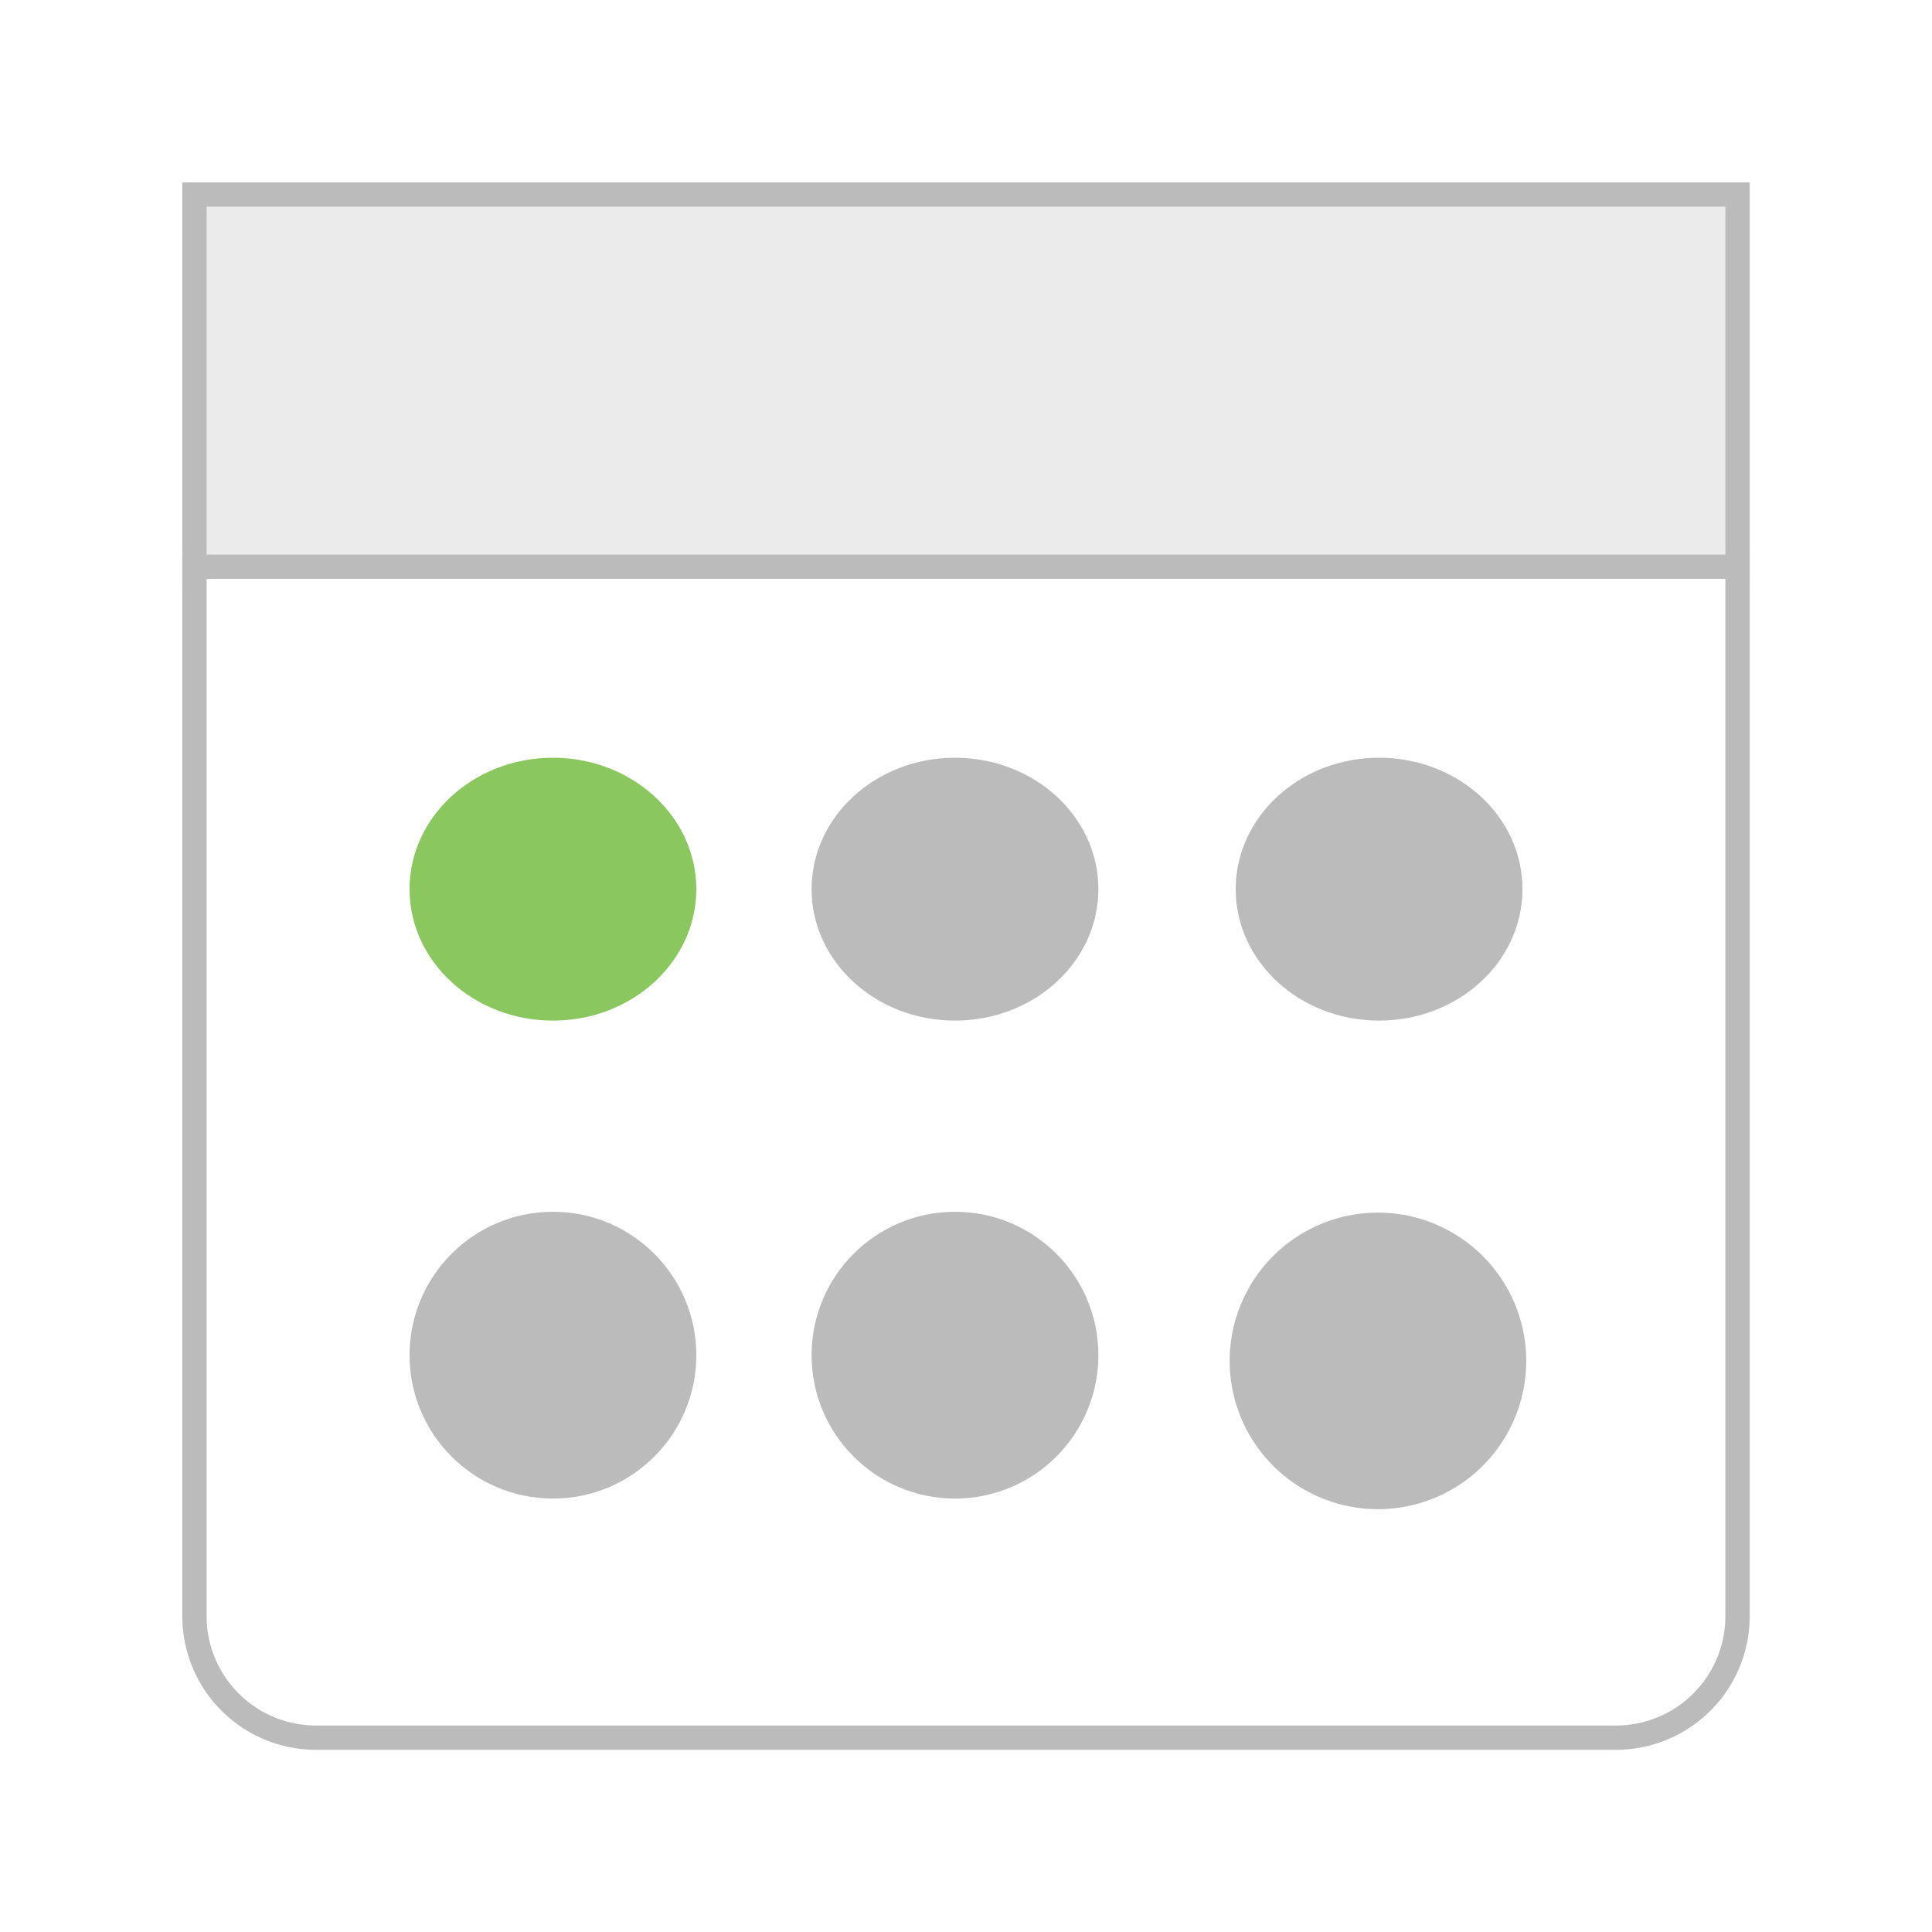 <svg xmlns="http://www.w3.org/2000/svg" xmlns:xlink="http://www.w3.org/1999/xlink" width="79.48" height="79.479" viewBox="0 0 79.48 79.479"><defs><style>.a{fill:#ebebeb;}.a,.b{stroke:#bbb;}.b{fill:#fff;}.c{fill:#8bc75f;}.d{fill:#bbb;}.e{filter:url(#c);}.f{filter:url(#a);}</style><filter id="a" x="0" y="0" width="79.48" height="31.583" filterUnits="userSpaceOnUse"><feOffset input="SourceAlpha"/><feGaussianBlur stdDeviation="2.5" result="b"/><feFlood flood-opacity="0.161"/><feComposite operator="in" in2="b"/><feComposite in="SourceGraphic"/></filter><filter id="c" x="0" y="15.307" width="79.48" height="64.171" filterUnits="userSpaceOnUse"><feOffset input="SourceAlpha"/><feGaussianBlur stdDeviation="2.5" result="d"/><feFlood flood-opacity="0.161"/><feComposite operator="in" in2="d"/><feComposite in="SourceGraphic"/></filter></defs><g transform="translate(7 1.904)"><g class="f" transform="matrix(1, 0, 0, 1, -7, -1.9)"><path class="a" d="M47.476,5H1V20.583H64.48V5Z" transform="translate(7 3)"/></g><g class="e" transform="matrix(1, 0, 0, 1, -7, -1.9)"><path class="b" d="M0,0H63.48a0,0,0,0,1,0,0V43.171a5,5,0,0,1-5,5H5a5,5,0,0,1-5-5V0A0,0,0,0,1,0,0Z" transform="translate(8 23.31)"/></g><ellipse class="c" cx="5.899" cy="5.407" rx="5.899" ry="5.407" transform="translate(9.848 29.268)"/><ellipse class="d" cx="5.899" cy="5.407" rx="5.899" ry="5.407" transform="translate(26.388 29.268)"/><ellipse class="d" cx="5.899" cy="5.407" rx="5.899" ry="5.407" transform="translate(43.835 29.268)"/><circle class="d" cx="5.899" cy="5.899" r="5.899" transform="translate(9.848 47.947)"/><circle class="d" cx="5.899" cy="5.899" r="5.899" transform="translate(26.388 47.947)"/><path class="d" d="M6.1,0A6.1,6.1,0,1,1,0,6.1,6.1,6.1,0,0,1,6.1,0Z" transform="translate(43.587 47.982)"/></g></svg>
